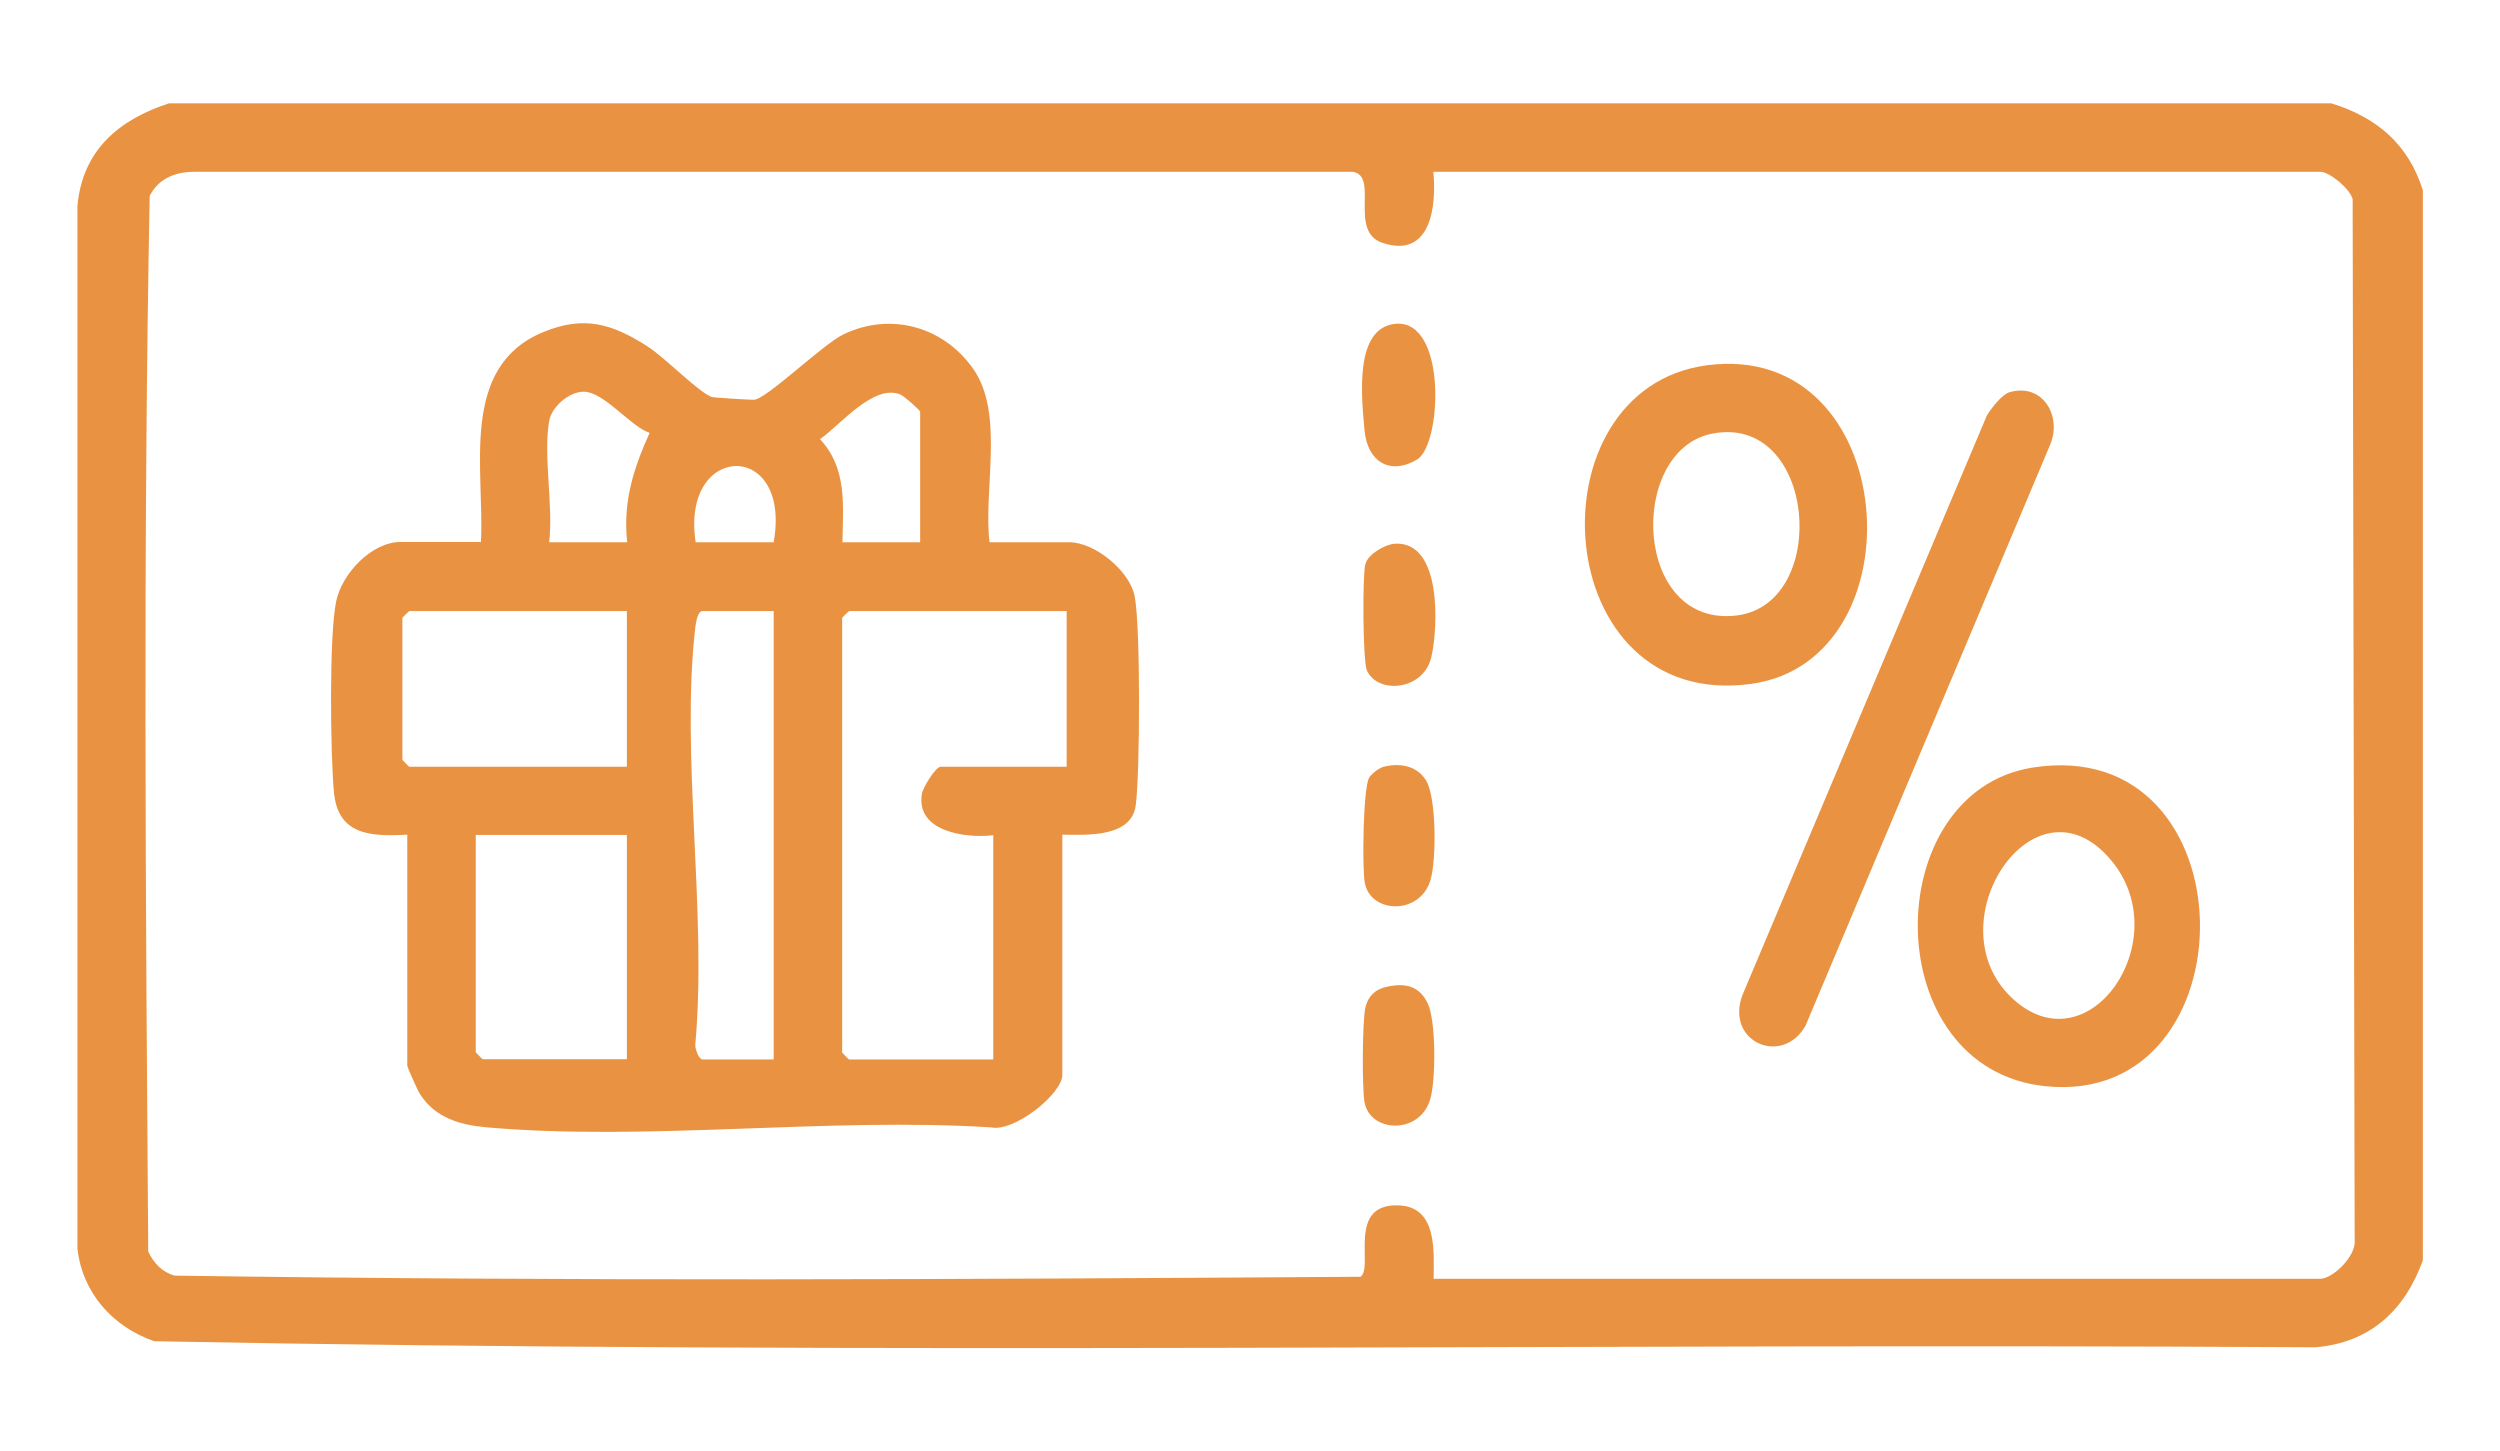 <?xml version="1.0" encoding="UTF-8"?>
<svg id="texto" xmlns="http://www.w3.org/2000/svg" viewBox="0 0 86.86 50.43">
  <defs>
    <style>
      .cls-1 {
        fill: #e99342;
      }
    </style>
  </defs>
  <g id="RlrDFO.tif">
    <g>
      <path class="cls-1" d="M81,3.59c1.59.49,2.68,1.43,3.18,3.02v37.18c-.63,1.74-1.83,2.86-3.73,3.02-25.02-.15-50.11.27-75.09-.21-1.44-.5-2.49-1.67-2.67-3.21V7.16c.17-1.93,1.43-3,3.18-3.57h75.13ZM49.8,5.97c.12,1.22-.1,3.02-1.76,2.47-1.2-.39-.12-2.31-1.03-2.47H6.74c-.66,0-1.24.24-1.54.84-.23,12.19-.14,24.47-.05,36.67.18.4.49.72.91.84,13.71.2,27.49.13,41.21.04.47-.33-.5-2.56,1.34-2.48,1.32.06,1.21,1.56,1.2,2.55h30.8c.45,0,1.27-.81,1.2-1.35l-.07-36.16c-.09-.36-.8-.95-1.12-.95h-30.8Z"/>
      <path class="cls-1" d="M34.36,18.84h2.79c.89,0,2.09.99,2.27,1.86.21,1.02.19,6.16.04,7.28s-1.68,1.03-2.55,1.02v8.34c0,.67-1.68,2-2.47,1.83-5.66-.36-11.93.49-17.51,0-.95-.08-1.81-.33-2.34-1.16-.08-.12-.44-.93-.44-.99v-8.02c-1.3.07-2.42.01-2.55-1.5-.12-1.33-.17-5.4.08-6.61.2-.96,1.23-2.06,2.24-2.06h2.79c.13-2.51-.77-6.08,2.16-7.29,1.42-.59,2.4-.29,3.62.49.6.38,1.76,1.58,2.23,1.76.07.03,1.34.1,1.47.1.43-.01,2.4-1.93,3.11-2.27,1.63-.79,3.48-.28,4.51,1.19,1.1,1.56.35,4.19.57,6.03ZM19.08,14.63c-.21,1.21.15,2.94,0,4.21h2.71c-.15-1.41.22-2.56.78-3.8-.68-.23-1.59-1.44-2.3-1.43-.5,0-1.11.53-1.19,1.02ZM31.97,18.84v-4.53c0-.06-.55-.54-.68-.6-.93-.39-2.09,1.05-2.8,1.55.95,1.01.8,2.3.78,3.58h2.71ZM26.88,18.84c.64-3.58-3.24-3.48-2.71,0h2.71ZM21.78,21.23h-7.56s-.24.22-.24.24v4.93s.22.24.24.24h7.56v-5.4ZM26.88,21.23h-2.47c-.17,0-.23.39-.25.55-.52,4.45.41,9.92,0,14.48-.03.16.12.55.25.55h2.47v-15.57ZM37.06,21.23h-7.56s-.24.22-.24.24v15.1s.22.24.24.24h5.01v-7.79c-.93.11-2.7-.11-2.48-1.44.04-.23.48-.94.65-.94h4.38v-5.4ZM21.78,29.01h-5.25v7.55s.22.24.24.24h5.01v-7.79Z"/>
      <path class="cls-1" d="M59.31,12.69c6.73-.88,7.48,10.24,1.54,11.07-7.07.98-7.75-10.25-1.54-11.07ZM59.47,15.07c-2.94.6-2.73,6.79.9,6.31,3.24-.44,2.73-7.04-.9-6.31Z"/>
      <path class="cls-1" d="M70.61,26.67c7.67-1.22,7.71,11.81.46,11.07-5.86-.6-5.82-10.21-.46-11.07ZM69.91,34.68c2.65,2.48,5.75-2.03,3.44-4.79-2.66-3.18-6.21,2.2-3.44,4.79Z"/>
      <path class="cls-1" d="M69.81,13.63c1.19-.35,1.86.88,1.4,1.87l-8.48,20.14c-.81,1.42-2.8.56-2.19-1.07l8.49-20.13c.15-.25.52-.73.78-.81Z"/>
      <path class="cls-1" d="M48.47,18.89c1.63-.09,1.5,2.91,1.26,3.94-.27,1.17-1.87,1.3-2.24.46-.14-.31-.16-3.32-.05-3.7.1-.34.68-.68,1.03-.7Z"/>
      <path class="cls-1" d="M48,26.66c.59-.17,1.22-.08,1.55.46.36.6.36,2.76.15,3.46-.37,1.23-2.08,1.16-2.28.1-.1-.51-.06-3.31.15-3.66.07-.12.3-.31.44-.35Z"/>
      <path class="cls-1" d="M48.16,34.29c.64-.15,1.14-.05,1.44.56s.29,2.69.09,3.35c-.37,1.23-2.08,1.16-2.28.1-.09-.47-.08-2.84.03-3.3.09-.38.34-.63.72-.71Z"/>
      <path class="cls-1" d="M48.49,11.25c1.79-.16,1.61,4.21.74,4.72-.96.56-1.72.05-1.82-1.01-.1-1.13-.38-3.58,1.08-3.71Z"/>
    </g>
  </g>
</svg>